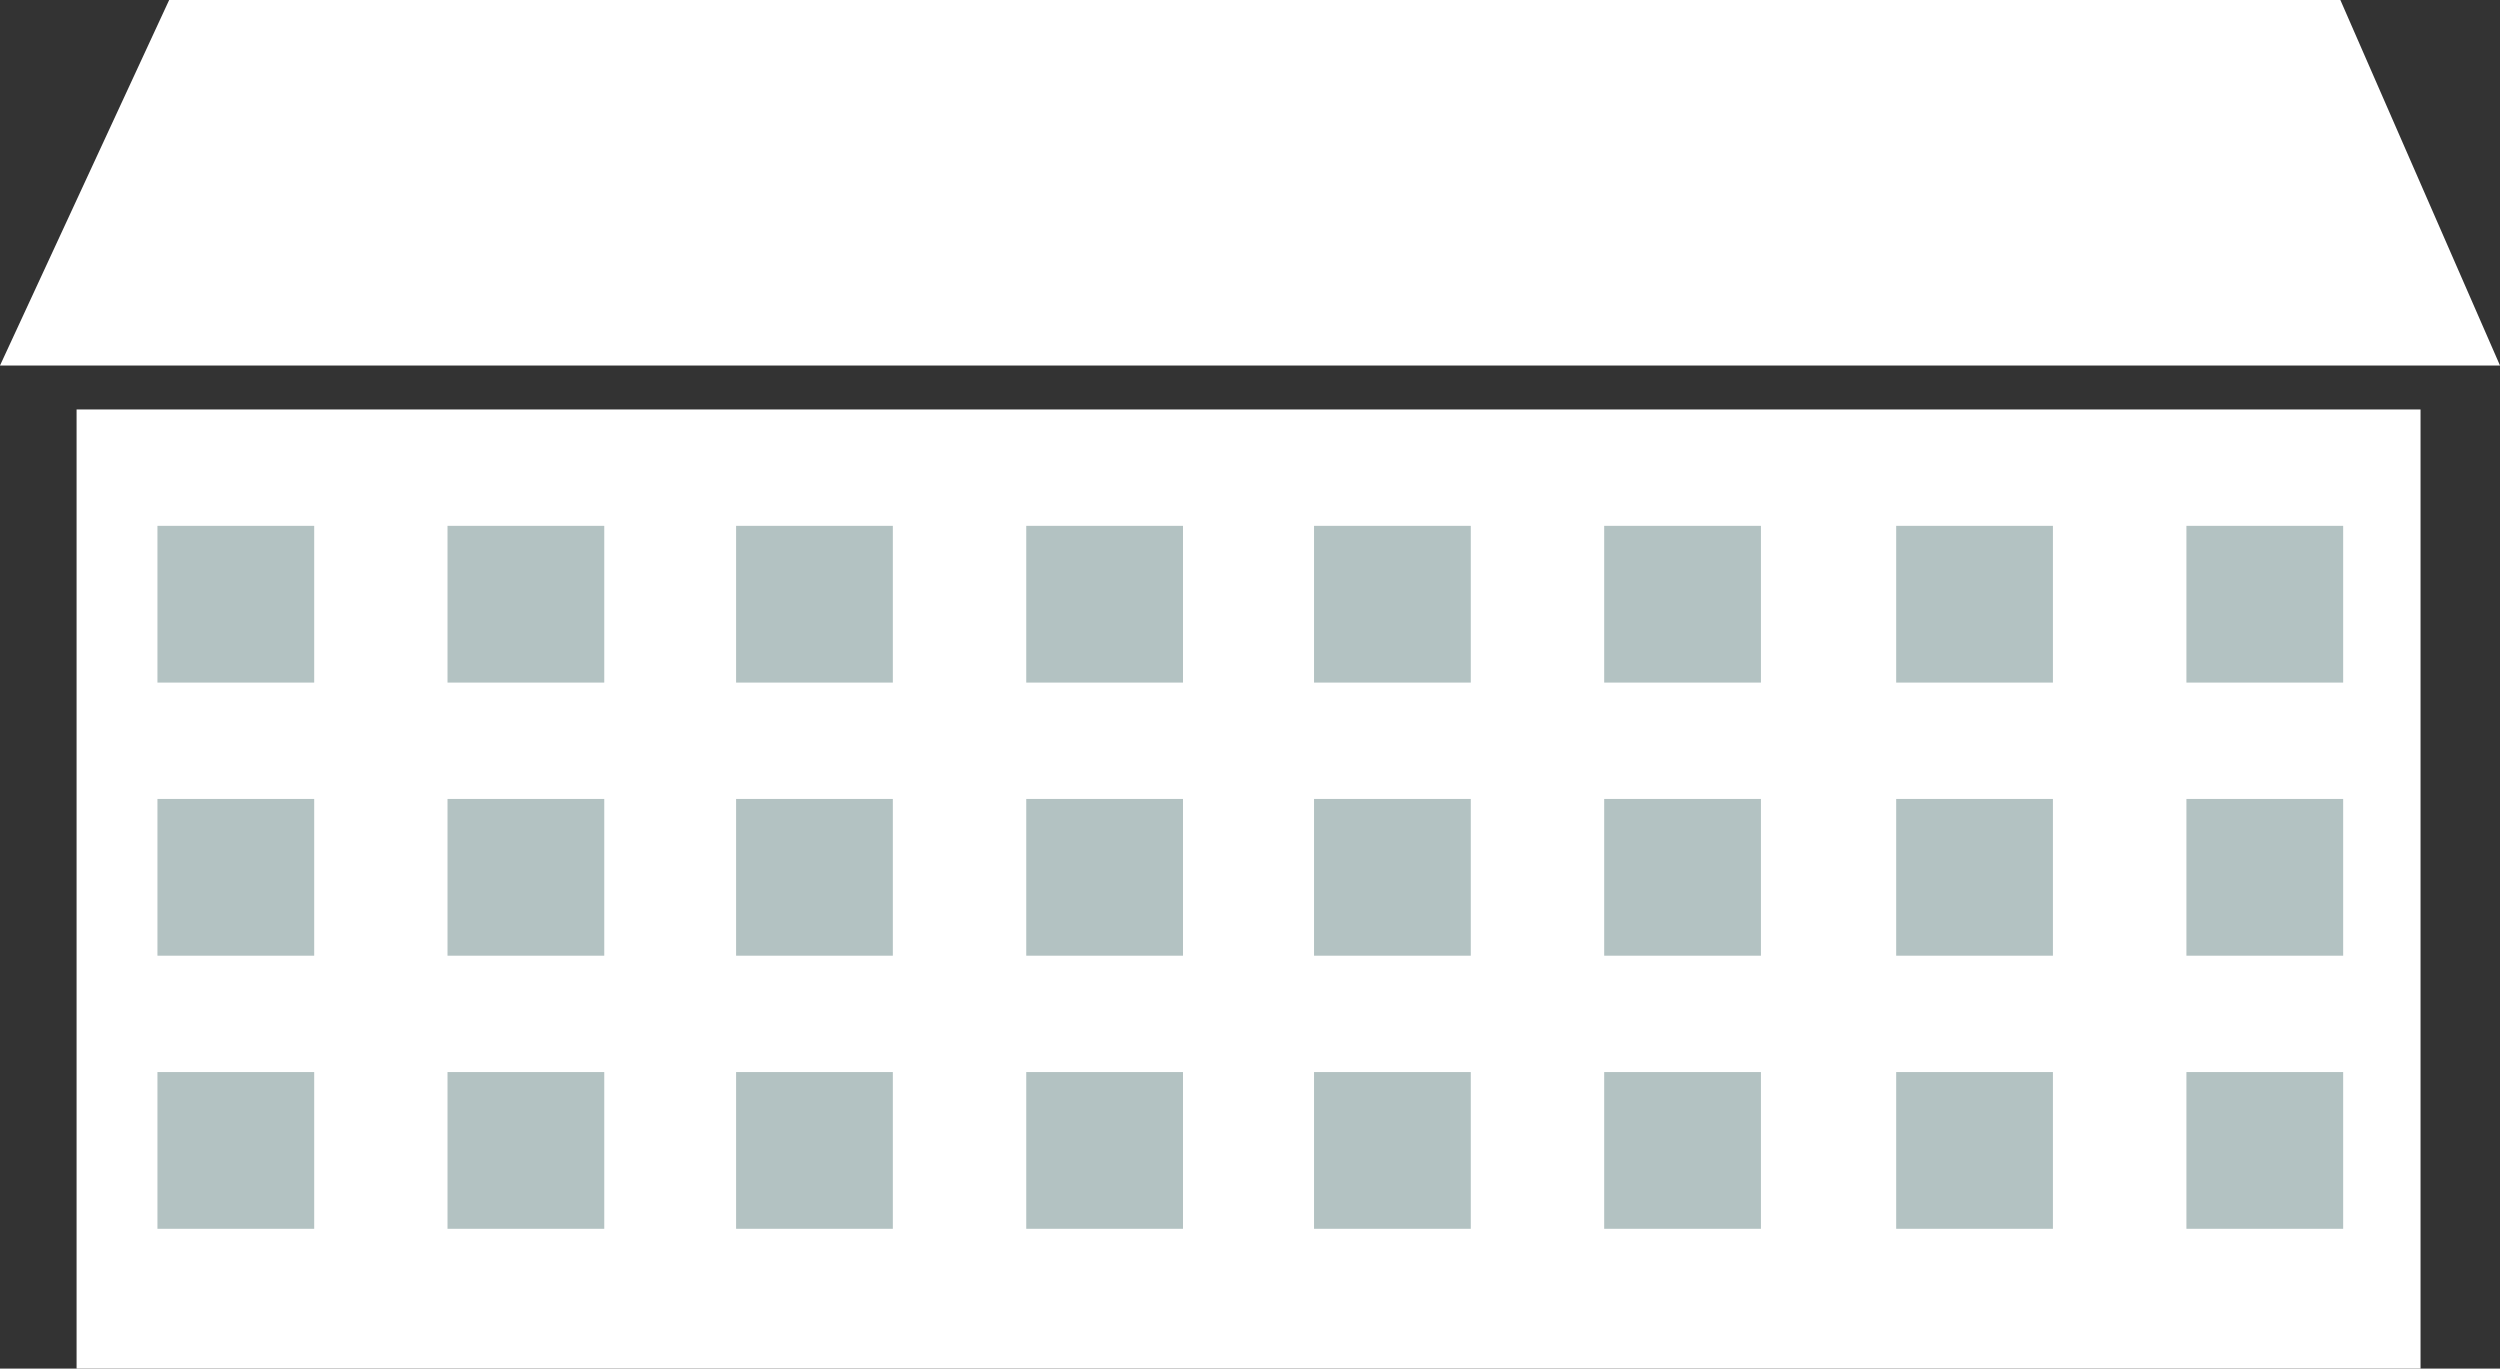 <?xml version="1.0" encoding="UTF-8" standalone="no"?>
<!-- Created with Inkscape (http://www.inkscape.org/) -->

<svg
   width="28.597mm"
   height="15.655mm"
   viewBox="0 0 28.597 15.655"
   version="1.1"
   id="svg1"
   xmlns="http://www.w3.org/2000/svg"
   xmlns:svg="http://www.w3.org/2000/svg">
  <rect x="0" y="0" width="28.597" height="15.655" fill="#333333" stroke="none"/>
  <defs
     id="defs1" />
  <g
     id="layer1"
     transform="translate(-69.321,-73.554)">
    <path
       style="fill:#ffffff;fill-opacity:1;fill-rule:nonzero;stroke:none;stroke-width:0.353"
       d="m 70.197,78.238 h 26.812 v 10.971 h -26.812 z m 0,0"
       id="path2735" />
    <path
       style="fill:#b3c2c2;fill-opacity:1;fill-rule:nonzero;stroke:none;stroke-width:0.353"
       d="m 81.06,81.362 h 1.793 v -1.793 h -1.793 z m 0,0"
       id="path2736" />
    <path
       style="fill:#b3c2c2;fill-opacity:1;fill-rule:nonzero;stroke:none;stroke-width:0.353"
       d="m 81.06,84.486 h 1.793 v -1.793 h -1.793 z m 0,0"
       id="path2737" />
    <path
       style="fill:#b3c2c2;fill-opacity:1;fill-rule:nonzero;stroke:none;stroke-width:0.353"
       d="m 81.06,87.61 h 1.793 v -1.793 h -1.793 z m 0,0"
       id="path2738" />
    <path
       style="fill:#b3c2c2;fill-opacity:1;fill-rule:nonzero;stroke:none;stroke-width:0.353"
       d="m 77.741,81.362 h 1.793 v -1.793 h -1.793 z m 0,0"
       id="path2739" />
    <path
       style="fill:#b3c2c2;fill-opacity:1;fill-rule:nonzero;stroke:none;stroke-width:0.353"
       d="m 77.741,84.486 h 1.793 v -1.793 h -1.793 z m 0,0"
       id="path2740" />
    <path
       style="fill:#b3c2c2;fill-opacity:1;fill-rule:nonzero;stroke:none;stroke-width:0.353"
       d="m 77.741,87.61 h 1.793 v -1.793 h -1.793 z m 0,0"
       id="path2741" />
    <path
       style="fill:#b3c2c2;fill-opacity:1;fill-rule:nonzero;stroke:none;stroke-width:0.353"
       d="m 87.671,81.362 h 1.793 v -1.793 h -1.793 z m 0,0"
       id="path2742" />
    <path
       style="fill:#b3c2c2;fill-opacity:1;fill-rule:nonzero;stroke:none;stroke-width:0.353"
       d="m 87.671,84.486 h 1.793 v -1.793 h -1.793 z m 0,0"
       id="path2743" />
    <path
       style="fill:#b3c2c2;fill-opacity:1;fill-rule:nonzero;stroke:none;stroke-width:0.353"
       d="m 87.671,87.61 h 1.793 v -1.793 h -1.793 z m 0,0"
       id="path2744" />
    <path
       style="fill:#b3c2c2;fill-opacity:1;fill-rule:nonzero;stroke:none;stroke-width:0.353"
       d="m 84.352,81.362 h 1.793 v -1.793 h -1.793 z m 0,0"
       id="path2745" />
    <path
       style="fill:#b3c2c2;fill-opacity:1;fill-rule:nonzero;stroke:none;stroke-width:0.353"
       d="m 84.352,84.486 h 1.793 v -1.793 h -1.793 z m 0,0"
       id="path2746" />
    <path
       style="fill:#b3c2c2;fill-opacity:1;fill-rule:nonzero;stroke:none;stroke-width:0.353"
       d="m 84.352,87.61 h 1.793 v -1.793 h -1.793 z m 0,0"
       id="path2747" />
    <path
       style="fill:#b3c2c2;fill-opacity:1;fill-rule:nonzero;stroke:none;stroke-width:0.353"
       d="m 94.331,81.362 h 1.793 v -1.793 h -1.793 z m 0,0"
       id="path2748" />
    <path
       style="fill:#b3c2c2;fill-opacity:1;fill-rule:nonzero;stroke:none;stroke-width:0.353"
       d="m 94.331,84.486 h 1.793 v -1.793 h -1.793 z m 0,0"
       id="path2749" />
    <path
       style="fill:#b3c2c2;fill-opacity:1;fill-rule:nonzero;stroke:none;stroke-width:0.353"
       d="m 94.331,87.61 h 1.793 v -1.793 h -1.793 z m 0,0"
       id="path2750" />
    <path
       style="fill:#b3c2c2;fill-opacity:1;fill-rule:nonzero;stroke:none;stroke-width:0.353"
       d="m 91.011,81.362 h 1.793 v -1.793 h -1.793 z m 0,0"
       id="path2751" />
    <path
       style="fill:#b3c2c2;fill-opacity:1;fill-rule:nonzero;stroke:none;stroke-width:0.353"
       d="m 91.011,84.486 h 1.793 v -1.793 h -1.793 z m 0,0"
       id="path2752" />
    <path
       style="fill:#b3c2c2;fill-opacity:1;fill-rule:nonzero;stroke:none;stroke-width:0.353"
       d="m 91.011,87.61 h 1.793 v -1.793 h -1.793 z m 0,0"
       id="path2753" />
    <path
       style="fill:#ffffff;fill-opacity:1;fill-rule:nonzero;stroke:none;stroke-width:0.353"
       d="m 96.092,73.554 h -24.836 l -1.935,4.181 h 28.597 z m 0,0"
       id="path2754" />
    <path
       style="fill:#b3c2c2;fill-opacity:1;fill-rule:nonzero;stroke:none;stroke-width:0.353"
       d="m 74.44,81.362 h 1.793 v -1.793 h -1.793 z m 0,0"
       id="path2755" />
    <path
       style="fill:#b3c2c2;fill-opacity:1;fill-rule:nonzero;stroke:none;stroke-width:0.353"
       d="m 74.44,84.486 h 1.793 v -1.793 h -1.793 z m 0,0"
       id="path2756" />
    <path
       style="fill:#b3c2c2;fill-opacity:1;fill-rule:nonzero;stroke:none;stroke-width:0.353"
       d="m 74.44,87.61 h 1.793 v -1.793 h -1.793 z m 0,0"
       id="path2757" />
    <path
       style="fill:#b3c2c2;fill-opacity:1;fill-rule:nonzero;stroke:none;stroke-width:0.353"
       d="m 71.122,81.362 h 1.793 v -1.793 h -1.793 z m 0,0"
       id="path2758" />
    <path
       style="fill:#b3c2c2;fill-opacity:1;fill-rule:nonzero;stroke:none;stroke-width:0.353"
       d="m 71.122,84.486 h 1.793 v -1.793 h -1.793 z m 0,0"
       id="path2759" />
    <path
       style="fill:#b3c2c2;fill-opacity:1;fill-rule:nonzero;stroke:none;stroke-width:0.353"
       d="m 71.122,87.61 h 1.793 v -1.793 h -1.793 z m 0,0"
       id="path2760" />
  </g>
</svg>
